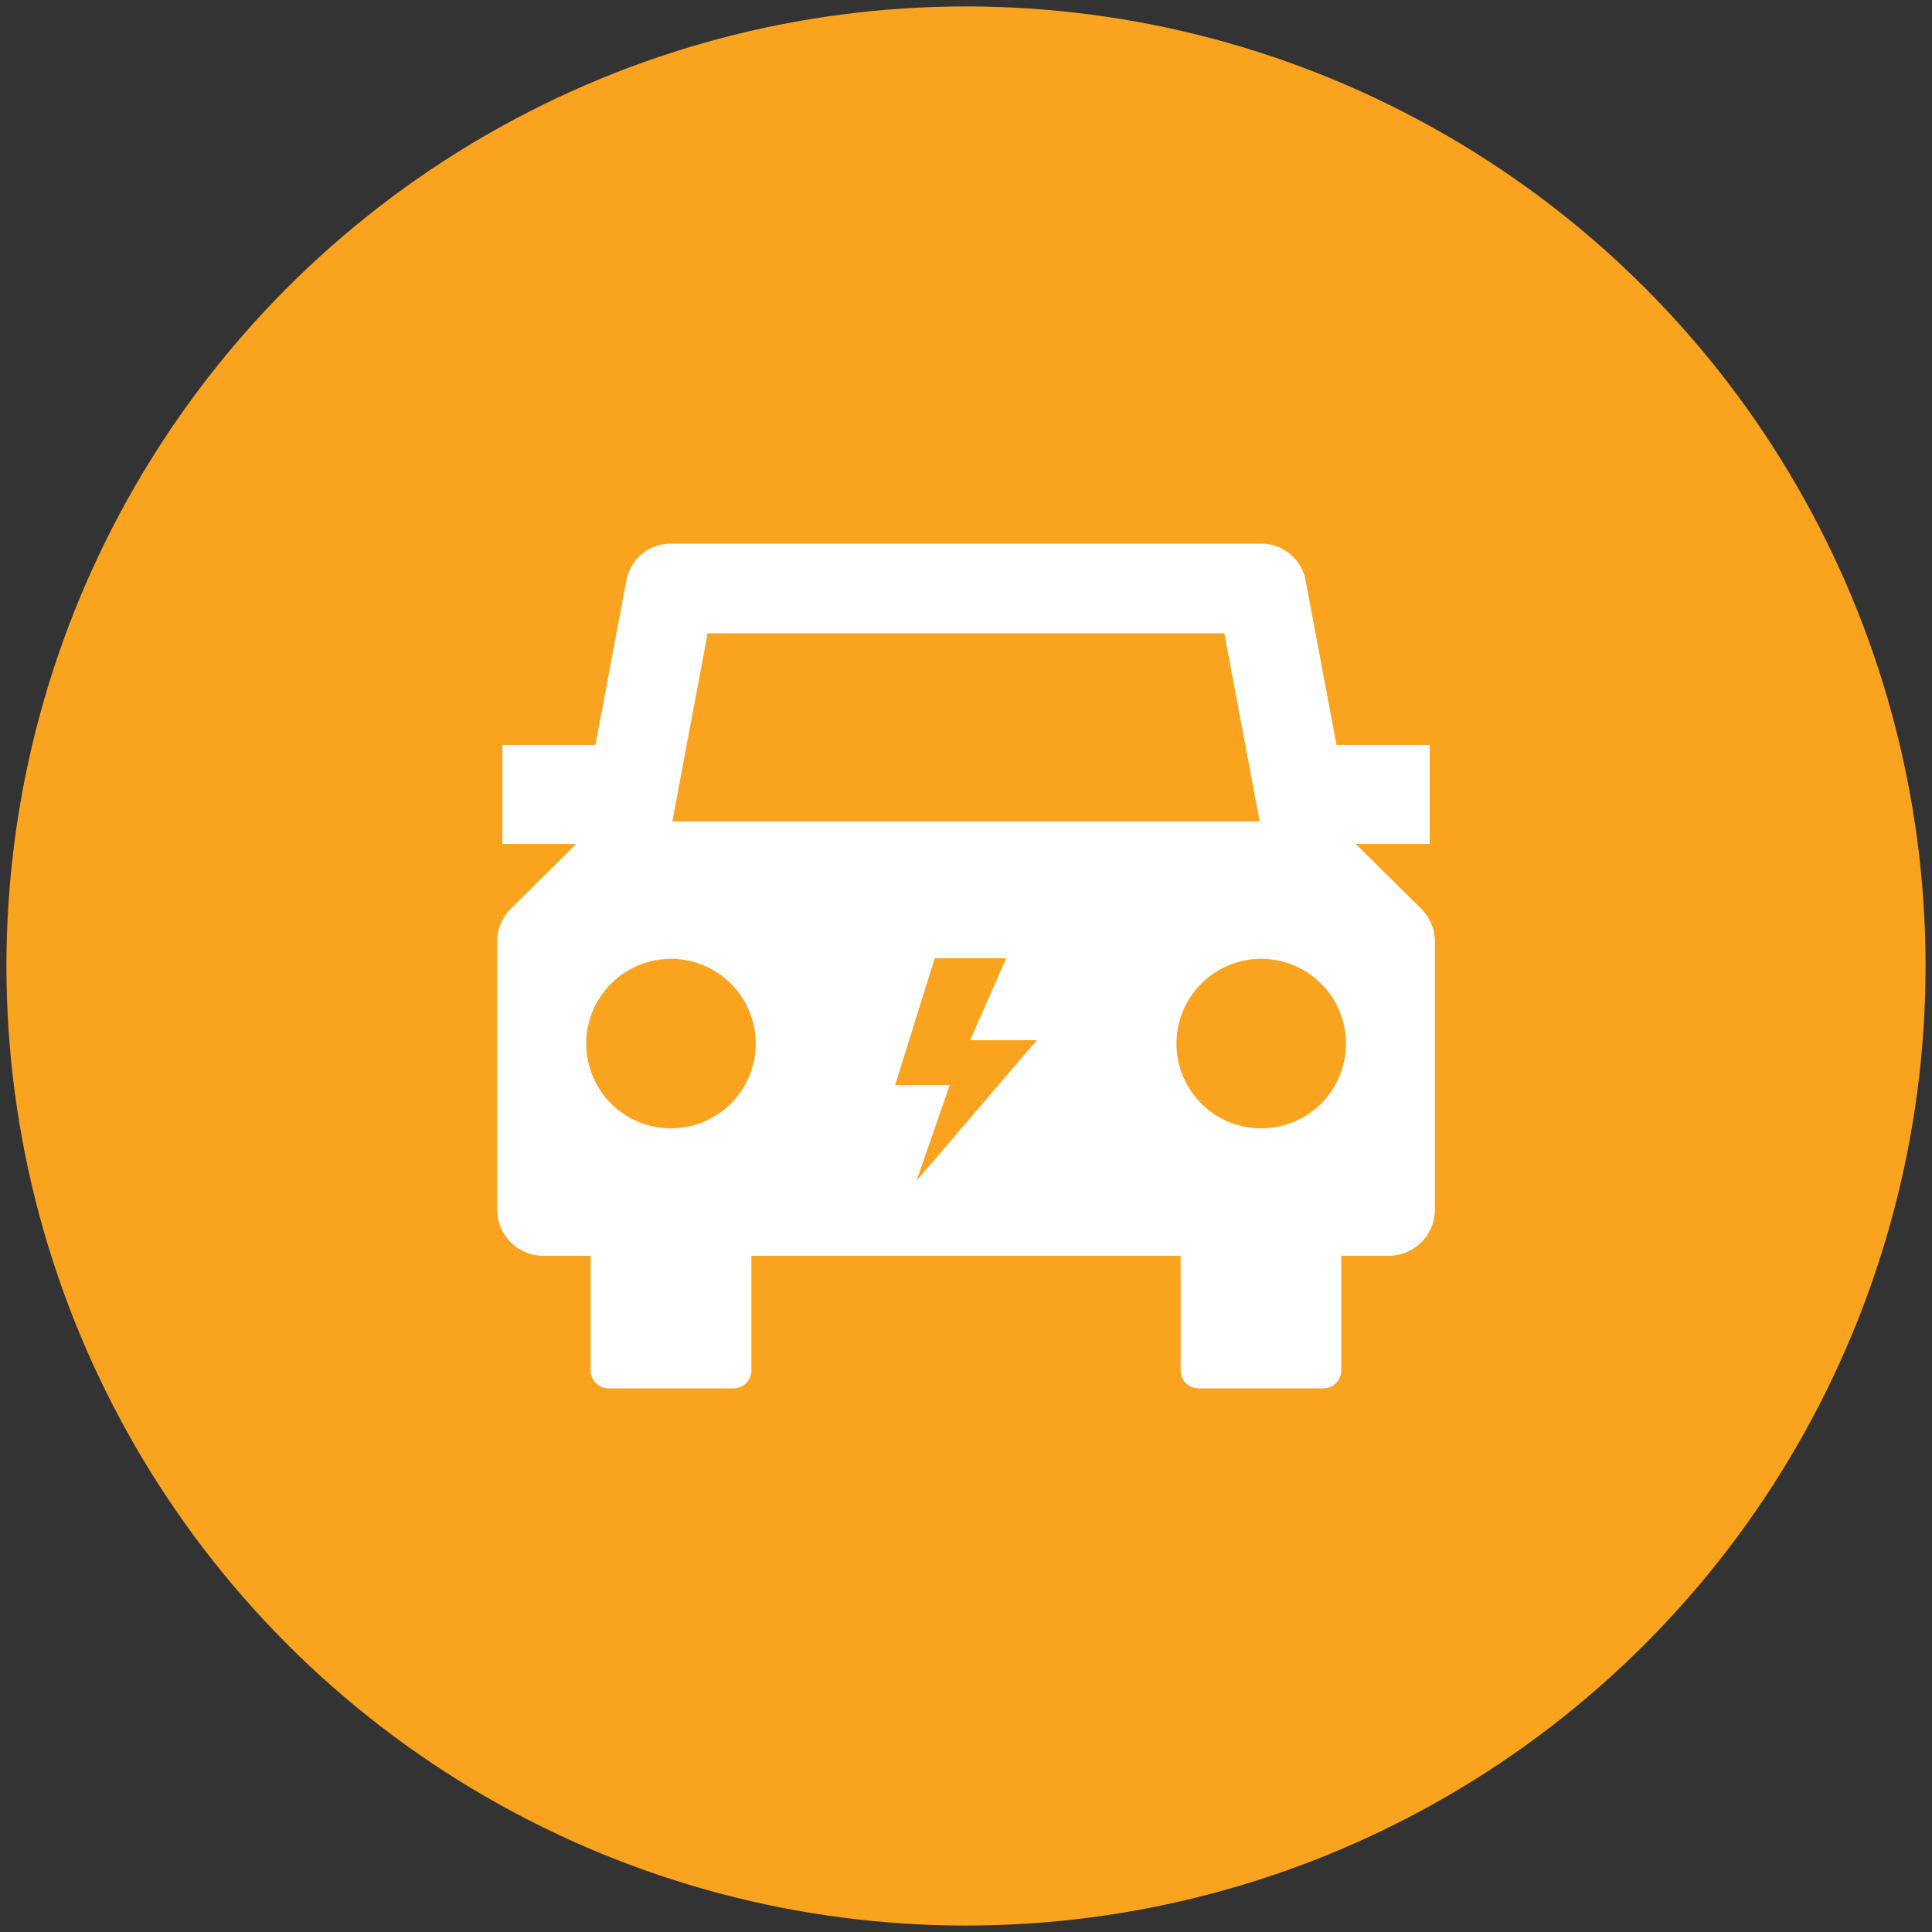 <svg id="Layer_2" data-name="Layer 2" xmlns="http://www.w3.org/2000/svg" viewBox="0 0 300 300"><rect x="0" y="0" width="300" height="300" fill="#333333" stroke="none"/><defs><style>.cls-1{fill:#faa31e;}.cls-2{fill:#fff;}</style></defs><title>orange</title><circle class="cls-1" cx="150" cy="150" r="149"/><path class="cls-2" d="M220.68,141.11l-10.16-10.06H222V115.67H207.53l-4.8-25.57a7,7,0,0,0-6.84-5.68H104.11a7,7,0,0,0-6.84,5.68l-4.81,25.57H78v15.38H89.48L79.32,141.11a7.2,7.2,0,0,0-2.13,5.11V187.8A7.19,7.19,0,0,0,84.37,195h7.35V212.8a2.79,2.79,0,0,0,2.79,2.78H113.9a2.78,2.78,0,0,0,2.77-2.78V195h66.66V212.8a2.78,2.78,0,0,0,2.77,2.78h19.39a2.78,2.78,0,0,0,2.78-2.78V195h7.36a7.19,7.19,0,0,0,7.18-7.19V146.22A7.2,7.2,0,0,0,220.68,141.11ZM109.88,98.34h80.23l5.49,29.21H104.4Zm-5.68,76.87a13.16,13.16,0,1,1,13.15-13.16A13.15,13.15,0,0,1,104.2,175.21Zm38.13,8.12,5.14-14.85H139l6.14-19.68h11.1l-5.6,12.72H161Zm53.48-8.12A13.16,13.16,0,1,1,209,162.05,13.15,13.15,0,0,1,195.81,175.21Z"/></svg>